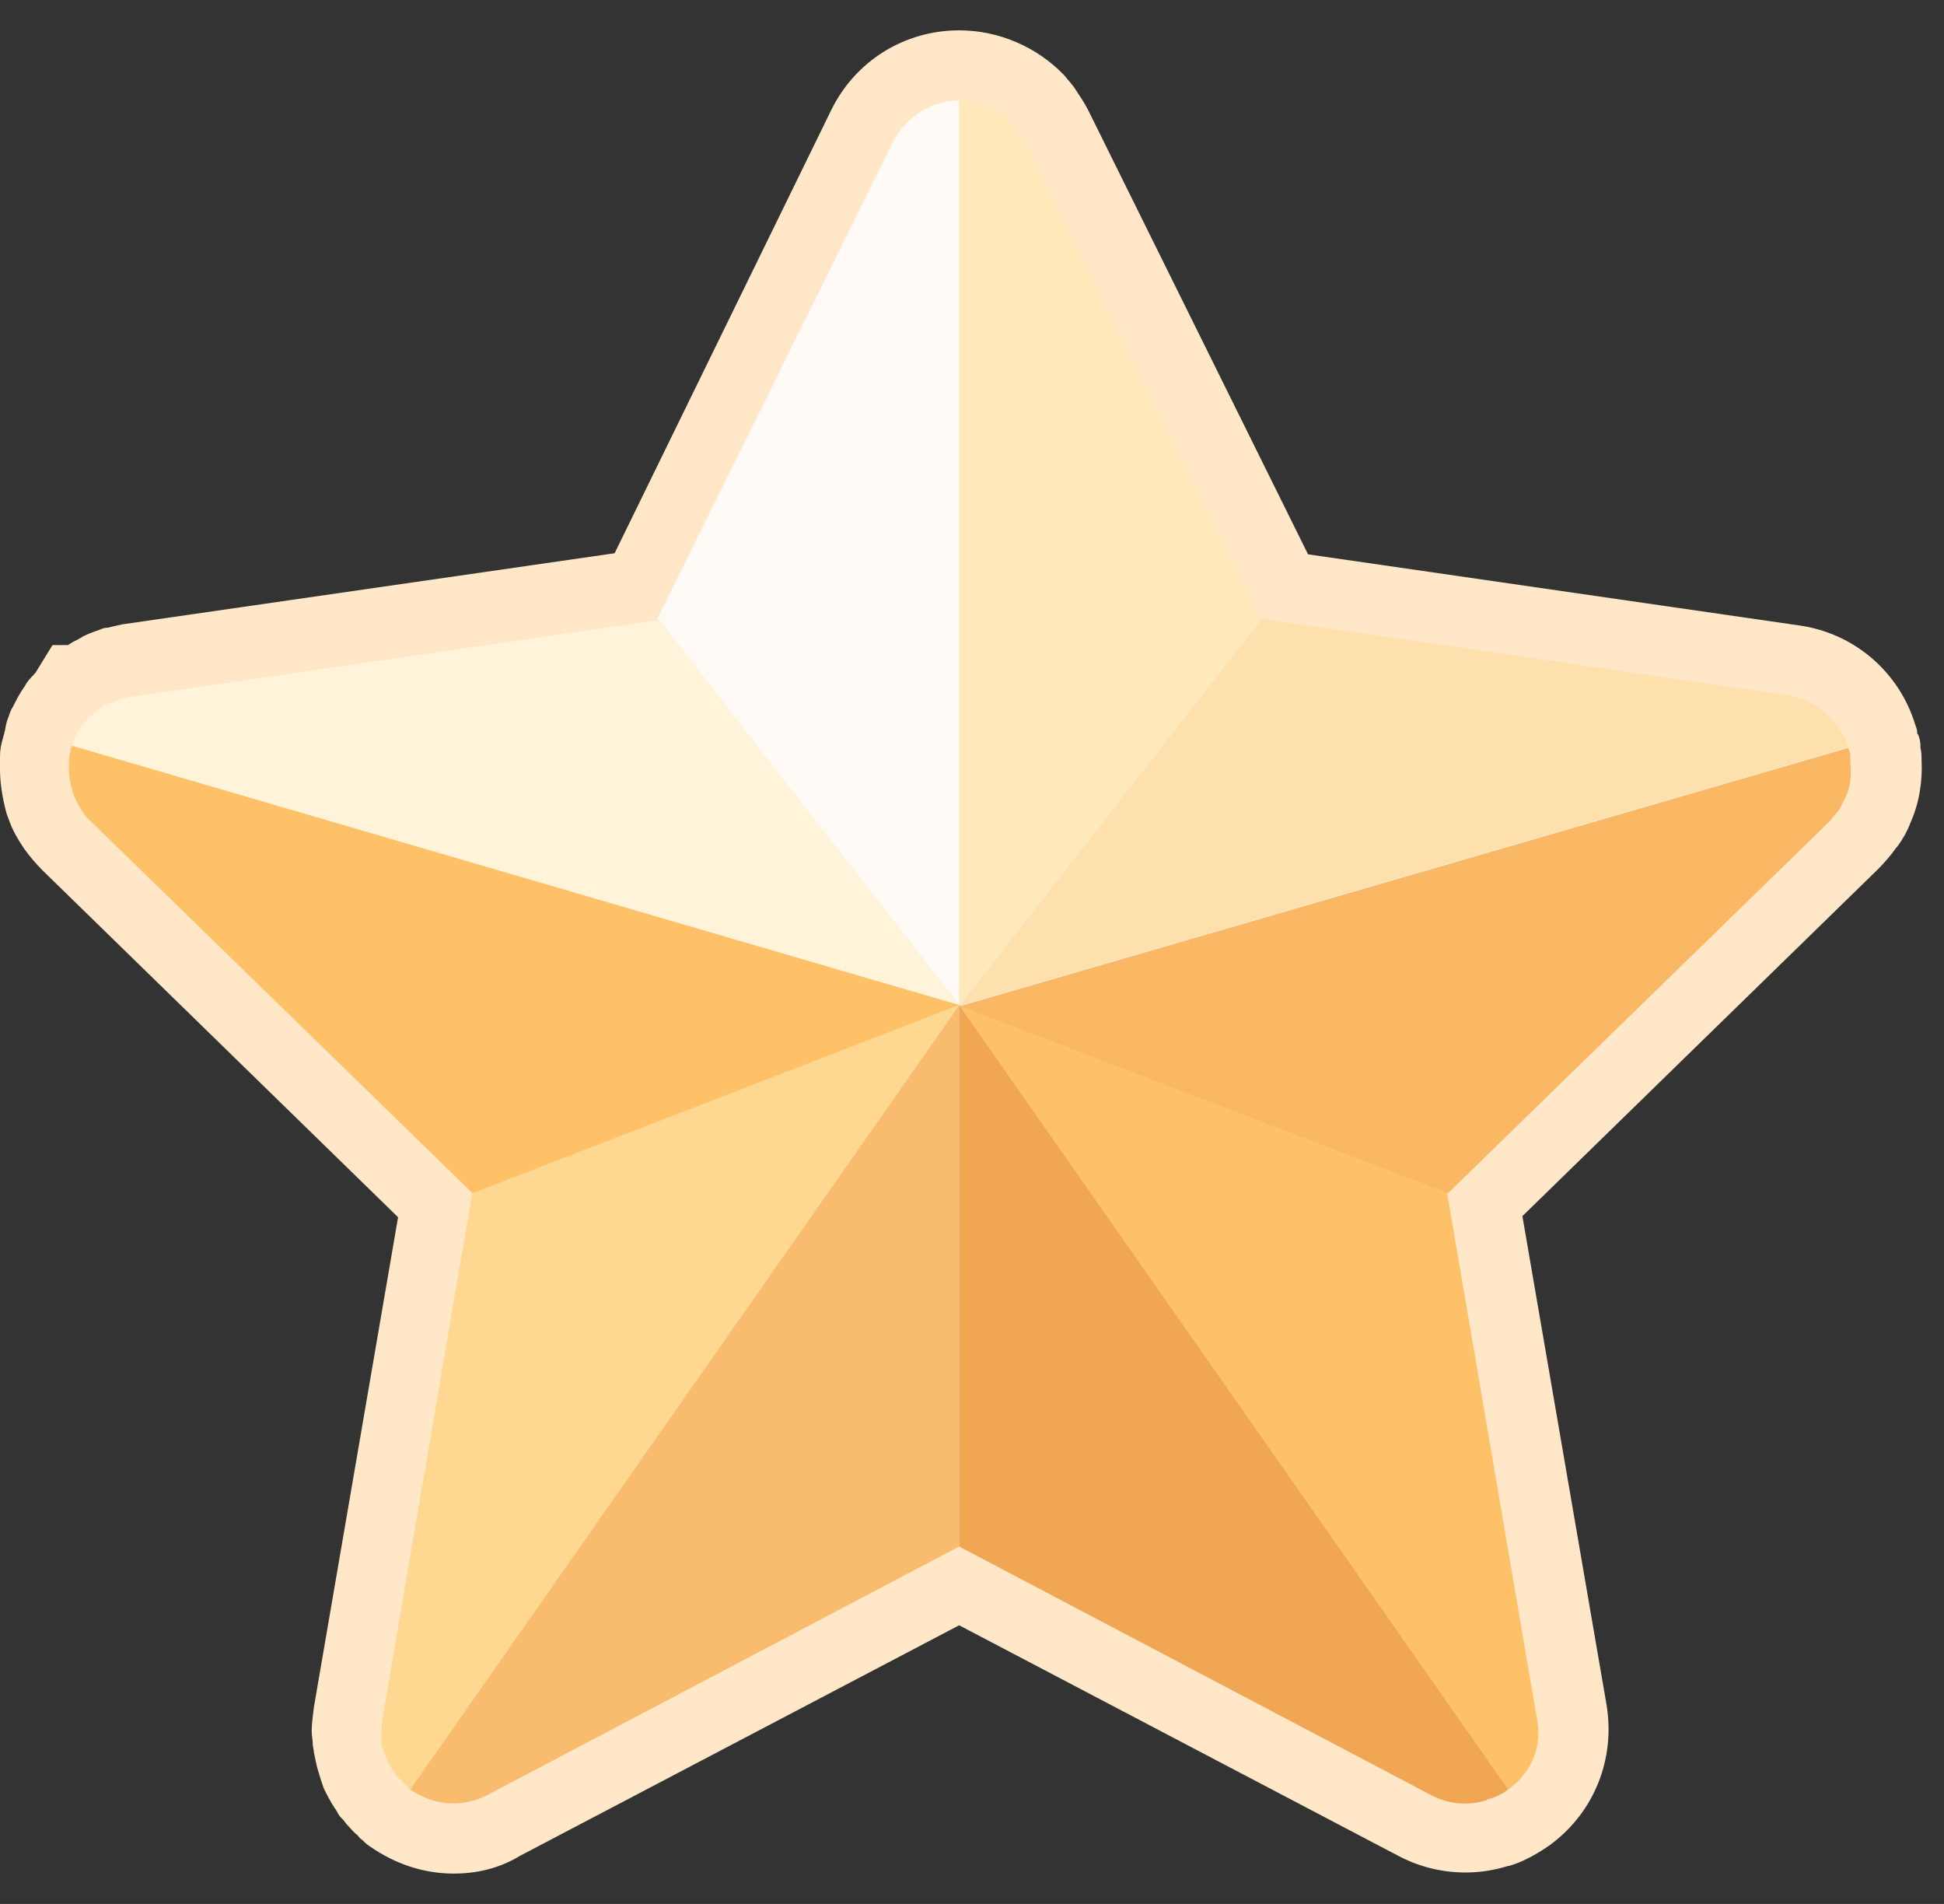 <svg width="48" height="47" viewBox="0 0 48 47" fill="none" xmlns="http://www.w3.org/2000/svg">
<rect x="0" y="0" width="48" height="47" fill="#333333" stroke="none"/>
<path d="M11.207 46.251C10.451 46.251 9.748 46.008 9.127 45.576C9.046 45.522 8.992 45.468 8.938 45.414C8.884 45.387 8.857 45.333 8.83 45.306C8.722 45.225 8.668 45.144 8.587 45.063C8.533 45.009 8.506 44.955 8.452 44.901L8.425 44.874C8.371 44.82 8.344 44.766 8.317 44.712L8.263 44.631C8.155 44.469 8.074 44.307 7.993 44.145C7.966 44.063 7.939 43.983 7.912 43.901C7.885 43.821 7.858 43.712 7.831 43.632C7.804 43.523 7.777 43.388 7.75 43.253C7.75 43.199 7.723 43.118 7.723 43.064C7.723 42.956 7.696 42.848 7.696 42.74C7.696 42.551 7.723 42.362 7.75 42.146L9.829 30.048L1.053 21.488C0.891 21.326 0.729 21.137 0.594 20.948C0.432 20.705 0.324 20.516 0.243 20.3C0.216 20.219 0.162 20.111 0.135 19.976C0.054 19.652 0 19.328 0 18.977C0 18.869 0 18.788 0 18.68C0 18.518 0.027 18.356 0.081 18.194C0.081 18.167 0.108 18.113 0.108 18.086C0.135 18.005 0.135 17.924 0.162 17.843C0.162 17.816 0.189 17.762 0.216 17.681C0.243 17.6 0.27 17.518 0.324 17.438C0.405 17.276 0.486 17.113 0.621 16.924C0.675 16.816 0.756 16.735 0.837 16.654C0.837 16.654 0.837 16.627 0.864 16.627L1.296 15.925H1.674C1.728 15.898 1.755 15.871 1.809 15.844C1.863 15.817 1.971 15.763 2.052 15.709C2.16 15.655 2.295 15.601 2.457 15.547C2.511 15.52 2.592 15.493 2.673 15.493C2.781 15.466 2.889 15.439 3.024 15.412L15.176 13.657L20.523 2.72C21.117 1.505 22.332 0.749 23.683 0.749C24.655 0.749 25.6 1.154 26.275 1.856C26.383 1.991 26.491 2.099 26.572 2.234C26.68 2.396 26.788 2.558 26.869 2.72L32.297 13.684L44.422 15.439C45.772 15.628 46.879 16.573 47.284 17.87C47.311 17.951 47.338 18.005 47.338 18.086C47.338 18.113 47.338 18.113 47.365 18.14C47.392 18.221 47.419 18.302 47.419 18.41C47.419 18.437 47.419 18.437 47.419 18.464C47.446 18.572 47.446 18.653 47.446 18.761C47.473 19.274 47.392 19.814 47.176 20.3C47.095 20.516 46.987 20.705 46.852 20.894L46.825 20.921C46.69 21.11 46.528 21.299 46.366 21.461L37.59 30.021L39.669 42.092C39.885 43.415 39.372 44.739 38.265 45.549C37.995 45.738 37.671 45.927 37.347 46.035C37.32 46.035 37.293 46.062 37.239 46.062C36.888 46.17 36.536 46.224 36.185 46.224C35.618 46.224 35.051 46.089 34.538 45.819L23.683 40.121L12.827 45.819C12.341 46.116 11.774 46.251 11.207 46.251Z" fill="#FFE7C8"/>
<path d="M23.684 2.477V24.809L16.23 15.277L22.063 3.476C22.414 2.828 23.062 2.477 23.684 2.477Z" fill="#FFFAF6"/>
<path d="M45.636 18.437L23.709 24.81L31.162 15.277L44.178 17.168C44.907 17.303 45.42 17.816 45.636 18.437Z" fill="#FEE0AC"/>
<path d="M37.24 44.172L23.684 24.81L35.727 29.427L37.942 42.389C38.104 43.145 37.78 43.793 37.24 44.172Z" fill="#FFC167"/>
<path d="M23.683 24.81V38.177L12.044 44.306C11.369 44.657 10.667 44.55 10.127 44.172L23.683 24.81Z" fill="#F9BB6D"/>
<path d="M31.137 15.277L23.684 24.809V2.477C24.17 2.477 24.656 2.666 25.007 3.044C25.061 3.098 25.115 3.179 25.169 3.26C25.223 3.341 25.277 3.422 25.304 3.503L31.137 15.277Z" fill="#FFE9BA"/>
<path d="M45.582 19.652C45.528 19.76 45.474 19.868 45.42 19.976C45.339 20.084 45.258 20.165 45.177 20.273L35.753 29.454L23.709 24.837L45.636 18.464C45.636 18.491 45.663 18.518 45.663 18.545C45.663 18.572 45.69 18.599 45.69 18.653C45.69 18.68 45.69 18.68 45.69 18.68C45.69 18.707 45.69 18.734 45.69 18.761C45.69 18.815 45.69 18.842 45.69 18.896C45.717 19.139 45.69 19.409 45.582 19.652Z" fill="#FAB865"/>
<path d="M37.24 44.172C37.105 44.279 36.943 44.361 36.754 44.414C36.727 44.414 36.727 44.414 36.7 44.441C36.267 44.577 35.781 44.55 35.322 44.306L23.684 38.177V24.81L37.24 44.172Z" fill="#F0A652"/>
<path d="M23.682 24.81L10.126 44.172C10.099 44.145 10.072 44.117 10.045 44.09C10.018 44.063 9.991 44.036 9.964 44.009C9.937 43.982 9.91 43.955 9.856 43.901C9.829 43.874 9.802 43.847 9.775 43.82C9.748 43.793 9.748 43.793 9.748 43.766C9.721 43.739 9.694 43.712 9.694 43.685C9.64 43.604 9.586 43.523 9.559 43.442C9.532 43.415 9.532 43.361 9.505 43.307C9.478 43.253 9.478 43.226 9.451 43.172C9.424 43.118 9.424 43.037 9.424 42.983C9.424 42.956 9.424 42.902 9.424 42.875C9.424 42.821 9.424 42.767 9.424 42.713C9.424 42.605 9.424 42.497 9.451 42.389L11.665 29.427L23.682 24.81Z" fill="#FED891"/>
<path d="M23.683 24.81L1.756 18.437C1.756 18.41 1.783 18.383 1.783 18.356C1.81 18.302 1.81 18.248 1.837 18.221C1.891 18.113 1.945 18.032 1.999 17.951C2.026 17.897 2.053 17.87 2.107 17.816C2.134 17.789 2.161 17.735 2.215 17.708C2.242 17.681 2.296 17.627 2.323 17.599C2.35 17.573 2.404 17.546 2.431 17.518C2.485 17.491 2.539 17.438 2.593 17.41C2.62 17.384 2.674 17.357 2.728 17.357C2.809 17.329 2.863 17.302 2.944 17.276C2.971 17.276 2.998 17.248 3.052 17.248C3.106 17.221 3.187 17.221 3.268 17.195L16.284 15.304L23.683 24.81Z" fill="#FFF3D9"/>
<path d="M1.783 18.356C1.783 18.383 1.756 18.41 1.756 18.437C1.783 18.41 1.783 18.383 1.783 18.356Z" fill="url(#paint0_linear_781_3040)"/>
<path d="M23.683 24.81L11.666 29.454L2.241 20.273C2.133 20.192 2.079 20.084 1.998 19.976C1.944 19.868 1.863 19.76 1.836 19.652C1.809 19.598 1.782 19.544 1.782 19.49C1.728 19.328 1.701 19.139 1.701 18.977C1.701 18.923 1.701 18.869 1.701 18.815C1.701 18.734 1.701 18.68 1.728 18.599C1.728 18.572 1.755 18.545 1.755 18.491C1.755 18.464 1.782 18.437 1.782 18.41L23.683 24.81Z" fill="#FFC167"/>
<path d="M1.756 18.436C1.756 18.464 1.729 18.491 1.729 18.518C1.756 18.491 1.756 18.464 1.756 18.436Z" fill="url(#paint1_linear_781_3040)"/>
<path d="M1.998 19.976C1.917 19.868 1.863 19.76 1.836 19.652C1.863 19.76 1.917 19.868 1.998 19.976Z" fill="url(#paint2_linear_781_3040)"/>
<defs>
<linearGradient id="paint0_linear_781_3040" x1="1.805" y1="18.328" x2="1.76" y2="18.455" gradientUnits="userSpaceOnUse">
<stop stop-color="#FFC200" stop-opacity="0"/>
<stop offset="0.203" stop-color="#FFBB00" stop-opacity="0.203"/>
<stop offset="0.499" stop-color="#FFA700" stop-opacity="0.499"/>
<stop offset="0.852" stop-color="#FF8800" stop-opacity="0.852"/>
<stop offset="1" stop-color="#FF7800"/>
</linearGradient>
<linearGradient id="paint1_linear_781_3040" x1="1.818" y1="18.446" x2="1.722" y2="18.487" gradientUnits="userSpaceOnUse">
<stop stop-color="#FFC200" stop-opacity="0"/>
<stop offset="0.203" stop-color="#FFBB00" stop-opacity="0.203"/>
<stop offset="0.499" stop-color="#FFA700" stop-opacity="0.499"/>
<stop offset="0.852" stop-color="#FF8800" stop-opacity="0.852"/>
<stop offset="1" stop-color="#FF7800"/>
</linearGradient>
<linearGradient id="paint2_linear_781_3040" x1="1.94" y1="19.797" x2="1.88" y2="19.822" gradientUnits="userSpaceOnUse">
<stop stop-color="#FFC200" stop-opacity="0"/>
<stop offset="0.203" stop-color="#FFBB00" stop-opacity="0.203"/>
<stop offset="0.499" stop-color="#FFA700" stop-opacity="0.499"/>
<stop offset="0.852" stop-color="#FF8800" stop-opacity="0.852"/>
<stop offset="1" stop-color="#FF7800"/>
</linearGradient>
</defs>
</svg>
